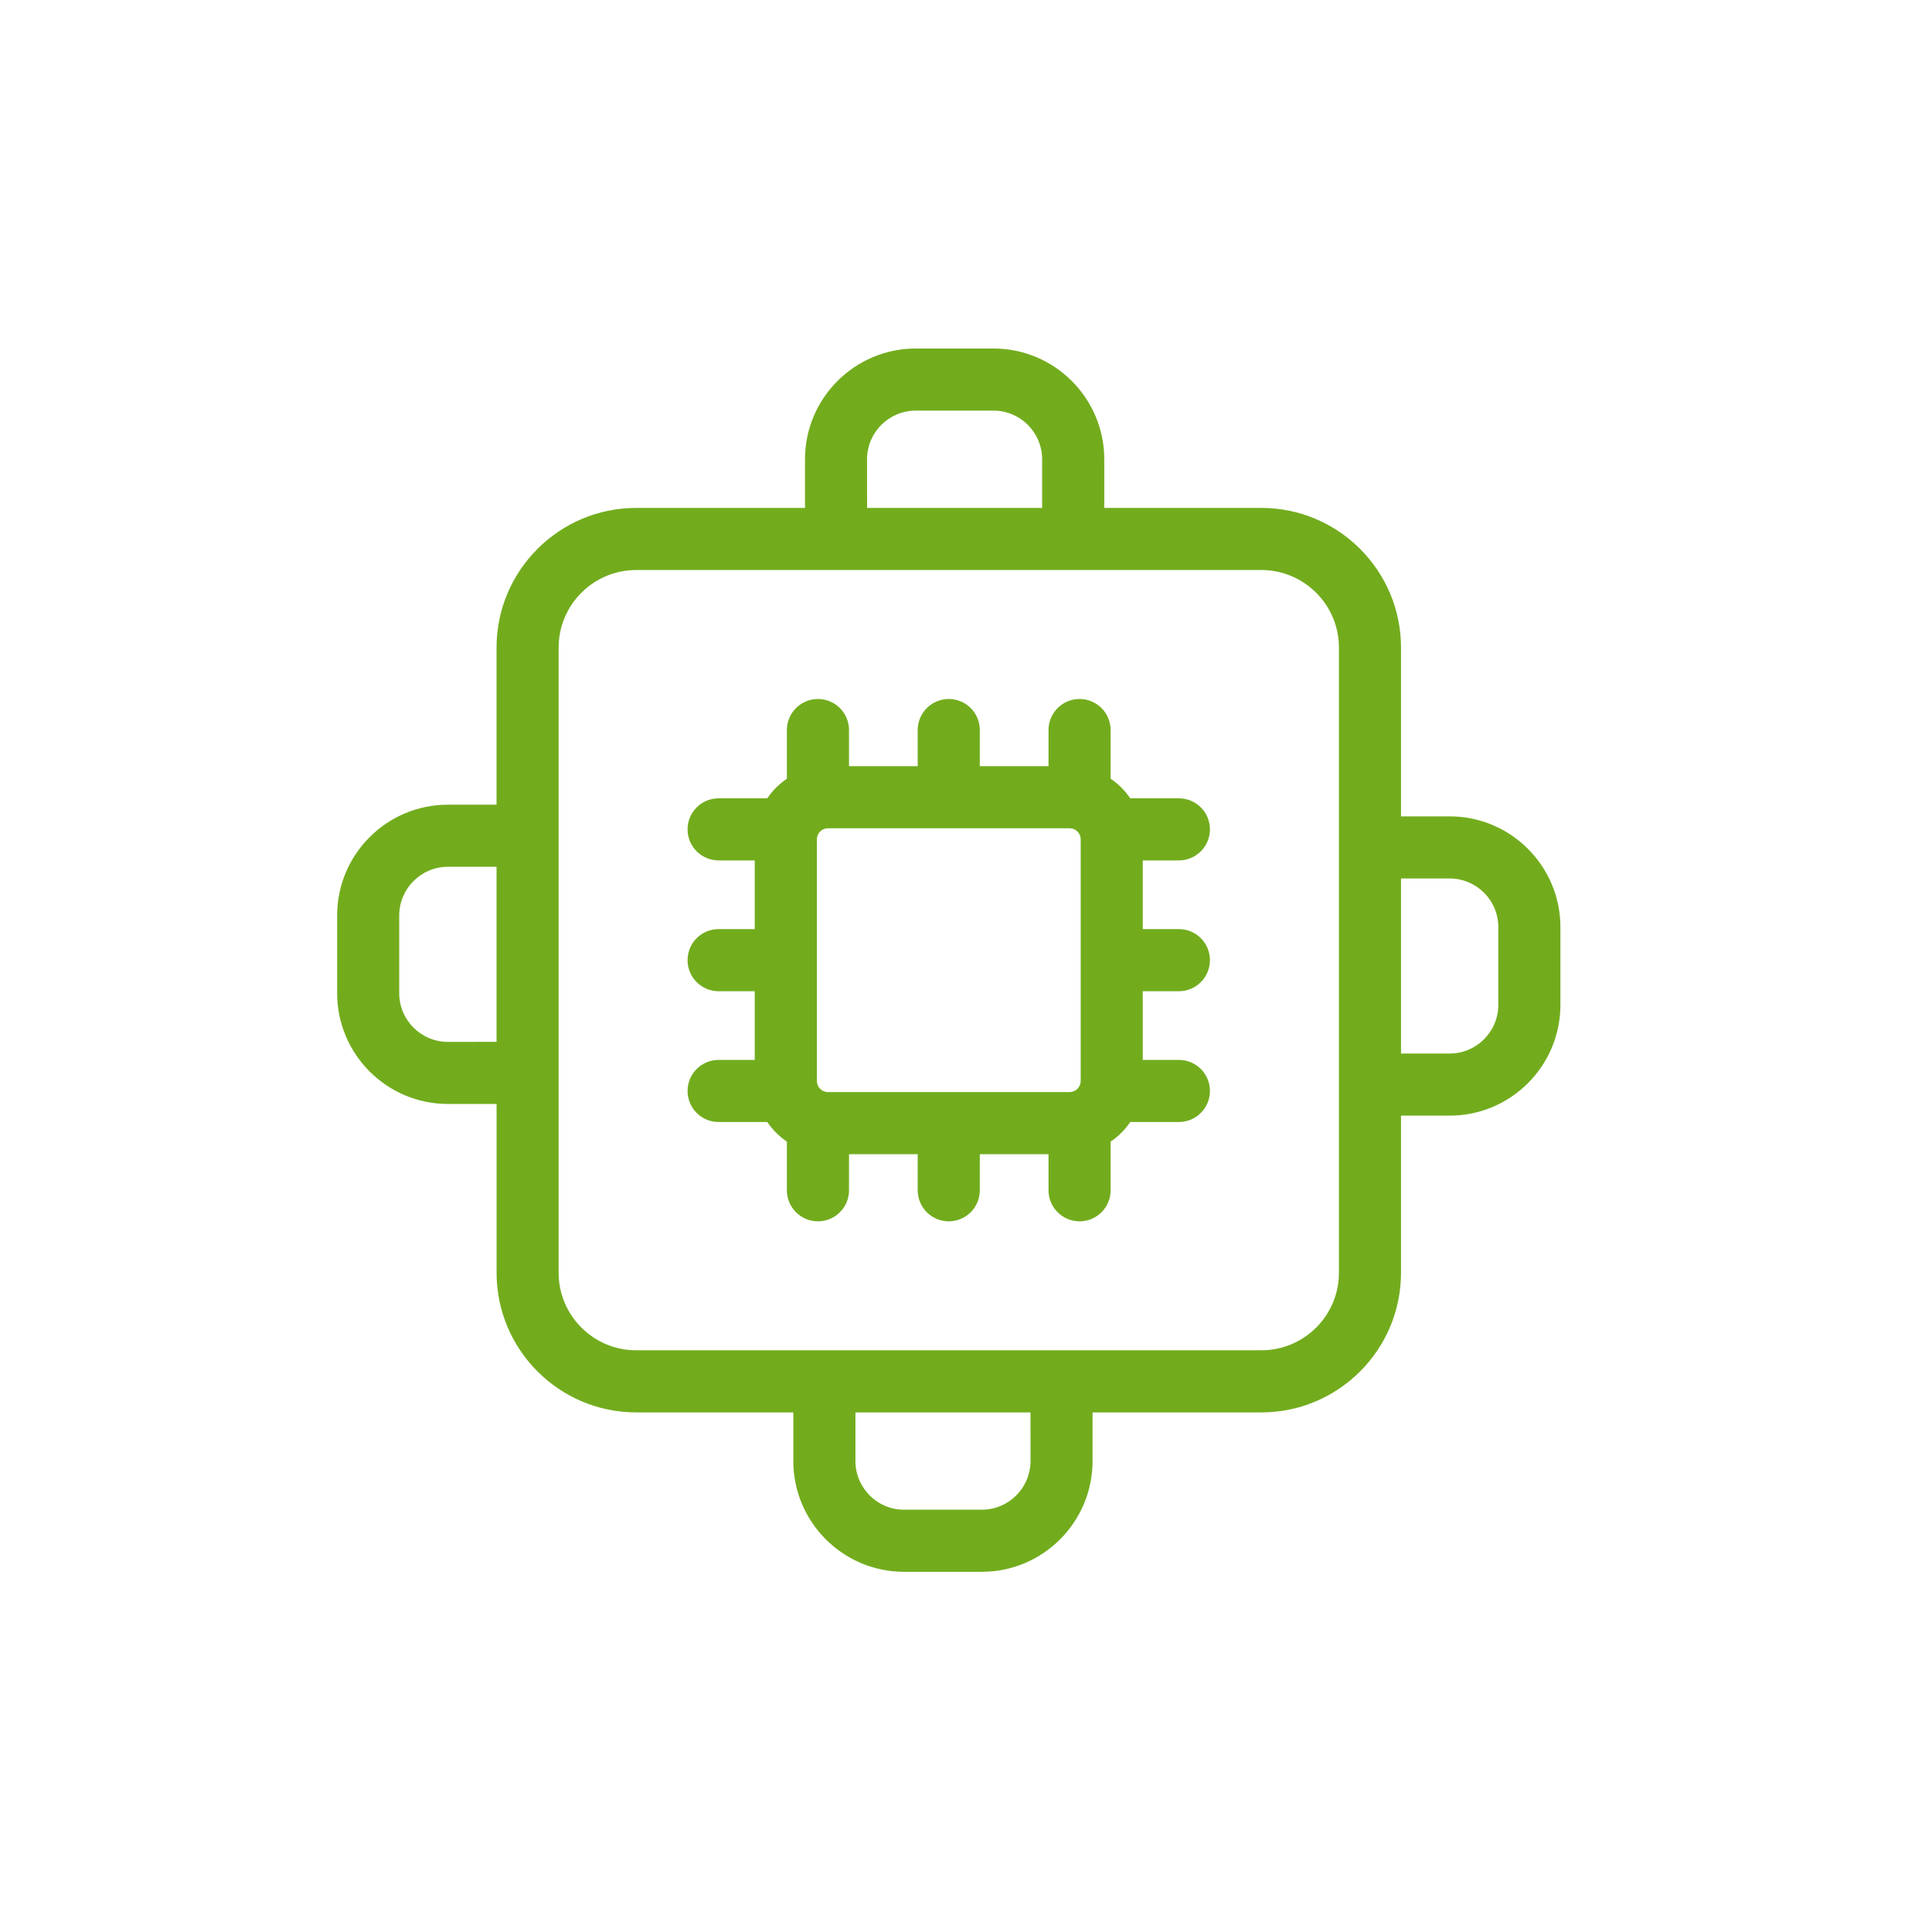 <svg xmlns="http://www.w3.org/2000/svg" fill="none" viewBox="0 0 69 69" height="69" width="69">
<path fill="#72AC1D" d="M40.813 30.729V33.182H42.103C42.715 33.182 43.212 33.678 43.212 34.291C43.212 34.905 42.716 35.401 42.103 35.401H40.813V37.854H42.103C42.715 37.854 43.212 38.35 43.212 38.963C43.212 39.575 42.716 40.072 42.103 40.072H40.365C40.178 40.348 39.941 40.586 39.665 40.773V42.51C39.665 43.122 39.169 43.619 38.556 43.619C37.944 43.619 37.447 43.123 37.447 42.51V41.221H34.993V42.51C34.993 43.122 34.497 43.619 33.884 43.619C33.271 43.619 32.775 43.123 32.775 42.51V41.221H30.322V42.51C30.322 43.122 29.826 43.619 29.213 43.619C28.6 43.619 28.103 43.123 28.103 42.51V40.773C27.828 40.586 27.59 40.348 27.403 40.072H25.666C25.053 40.072 24.556 39.576 24.556 38.963C24.556 38.351 25.052 37.854 25.666 37.854H26.955V35.401H25.666C25.053 35.401 24.556 34.905 24.556 34.291C24.556 33.678 25.052 33.182 25.666 33.182H26.955V30.729H25.666C25.053 30.729 24.556 30.233 24.556 29.62C24.556 29.008 25.052 28.511 25.666 28.511H27.403C27.59 28.235 27.828 27.997 28.103 27.811V26.073C28.103 25.461 28.599 24.964 29.213 24.964C29.825 24.964 30.322 25.46 30.322 26.073V27.362H32.775V26.073C32.775 25.461 33.271 24.964 33.884 24.964C34.497 24.964 34.993 25.46 34.993 26.073V27.362H37.447V26.073C37.447 25.461 37.943 24.964 38.556 24.964C39.168 24.964 39.665 25.46 39.665 26.073V27.811C39.941 27.997 40.178 28.235 40.365 28.511H42.103C42.715 28.511 43.212 29.007 43.212 29.62C43.212 30.232 42.716 30.729 42.103 30.729H40.813ZM38.204 39.002C38.417 39.002 38.596 38.823 38.596 38.61V29.973C38.596 29.76 38.417 29.581 38.204 29.581H29.566C29.354 29.581 29.174 29.76 29.174 29.973V38.61C29.174 38.823 29.354 39.002 29.566 39.002H38.204ZM55.729 33.111V35.889C55.729 38.07 53.955 39.844 51.774 39.844H50.036V45.455C50.036 48.206 47.799 50.443 45.049 50.443H39.02V52.18C39.02 54.361 37.246 56.136 35.065 56.136H32.288C30.107 56.136 28.333 54.361 28.333 52.18V50.443H22.722C19.972 50.443 17.735 48.206 17.735 45.455V39.427H15.996C13.815 39.427 12.041 37.652 12.041 35.472V32.694C12.041 30.513 13.815 28.739 15.996 28.739H17.734V23.128C17.734 20.378 19.971 18.14 22.721 18.14H28.75V16.403C28.75 14.222 30.524 12.447 32.705 12.447H35.483C37.663 12.447 39.438 14.222 39.438 16.403V18.14H45.049C47.799 18.14 50.036 20.378 50.036 23.128V29.156H51.774C53.955 29.156 55.729 30.931 55.729 33.111ZM17.734 37.209V30.957H15.996C15.038 30.957 14.258 31.737 14.258 32.695V35.472C14.258 36.431 15.038 37.21 15.996 37.21L17.734 37.209ZM30.967 18.14H37.219V16.403C37.219 15.445 36.44 14.665 35.482 14.665H32.704C31.746 14.665 30.966 15.445 30.966 16.403L30.967 18.14ZM36.803 50.443H30.551V52.18C30.551 53.138 31.33 53.918 32.288 53.918H35.066C36.024 53.918 36.804 53.138 36.804 52.18L36.803 50.443ZM47.819 23.128C47.819 21.6 46.576 20.358 45.049 20.358H22.721C21.194 20.358 19.951 21.6 19.951 23.128V45.455C19.951 46.983 21.194 48.225 22.721 48.225H45.049C46.576 48.225 47.819 46.983 47.819 45.455V23.128ZM53.511 33.111C53.511 32.153 52.732 31.374 51.774 31.374H50.036V37.626H51.774C52.732 37.626 53.511 36.846 53.511 35.888V33.111Z"></path>
</svg>
